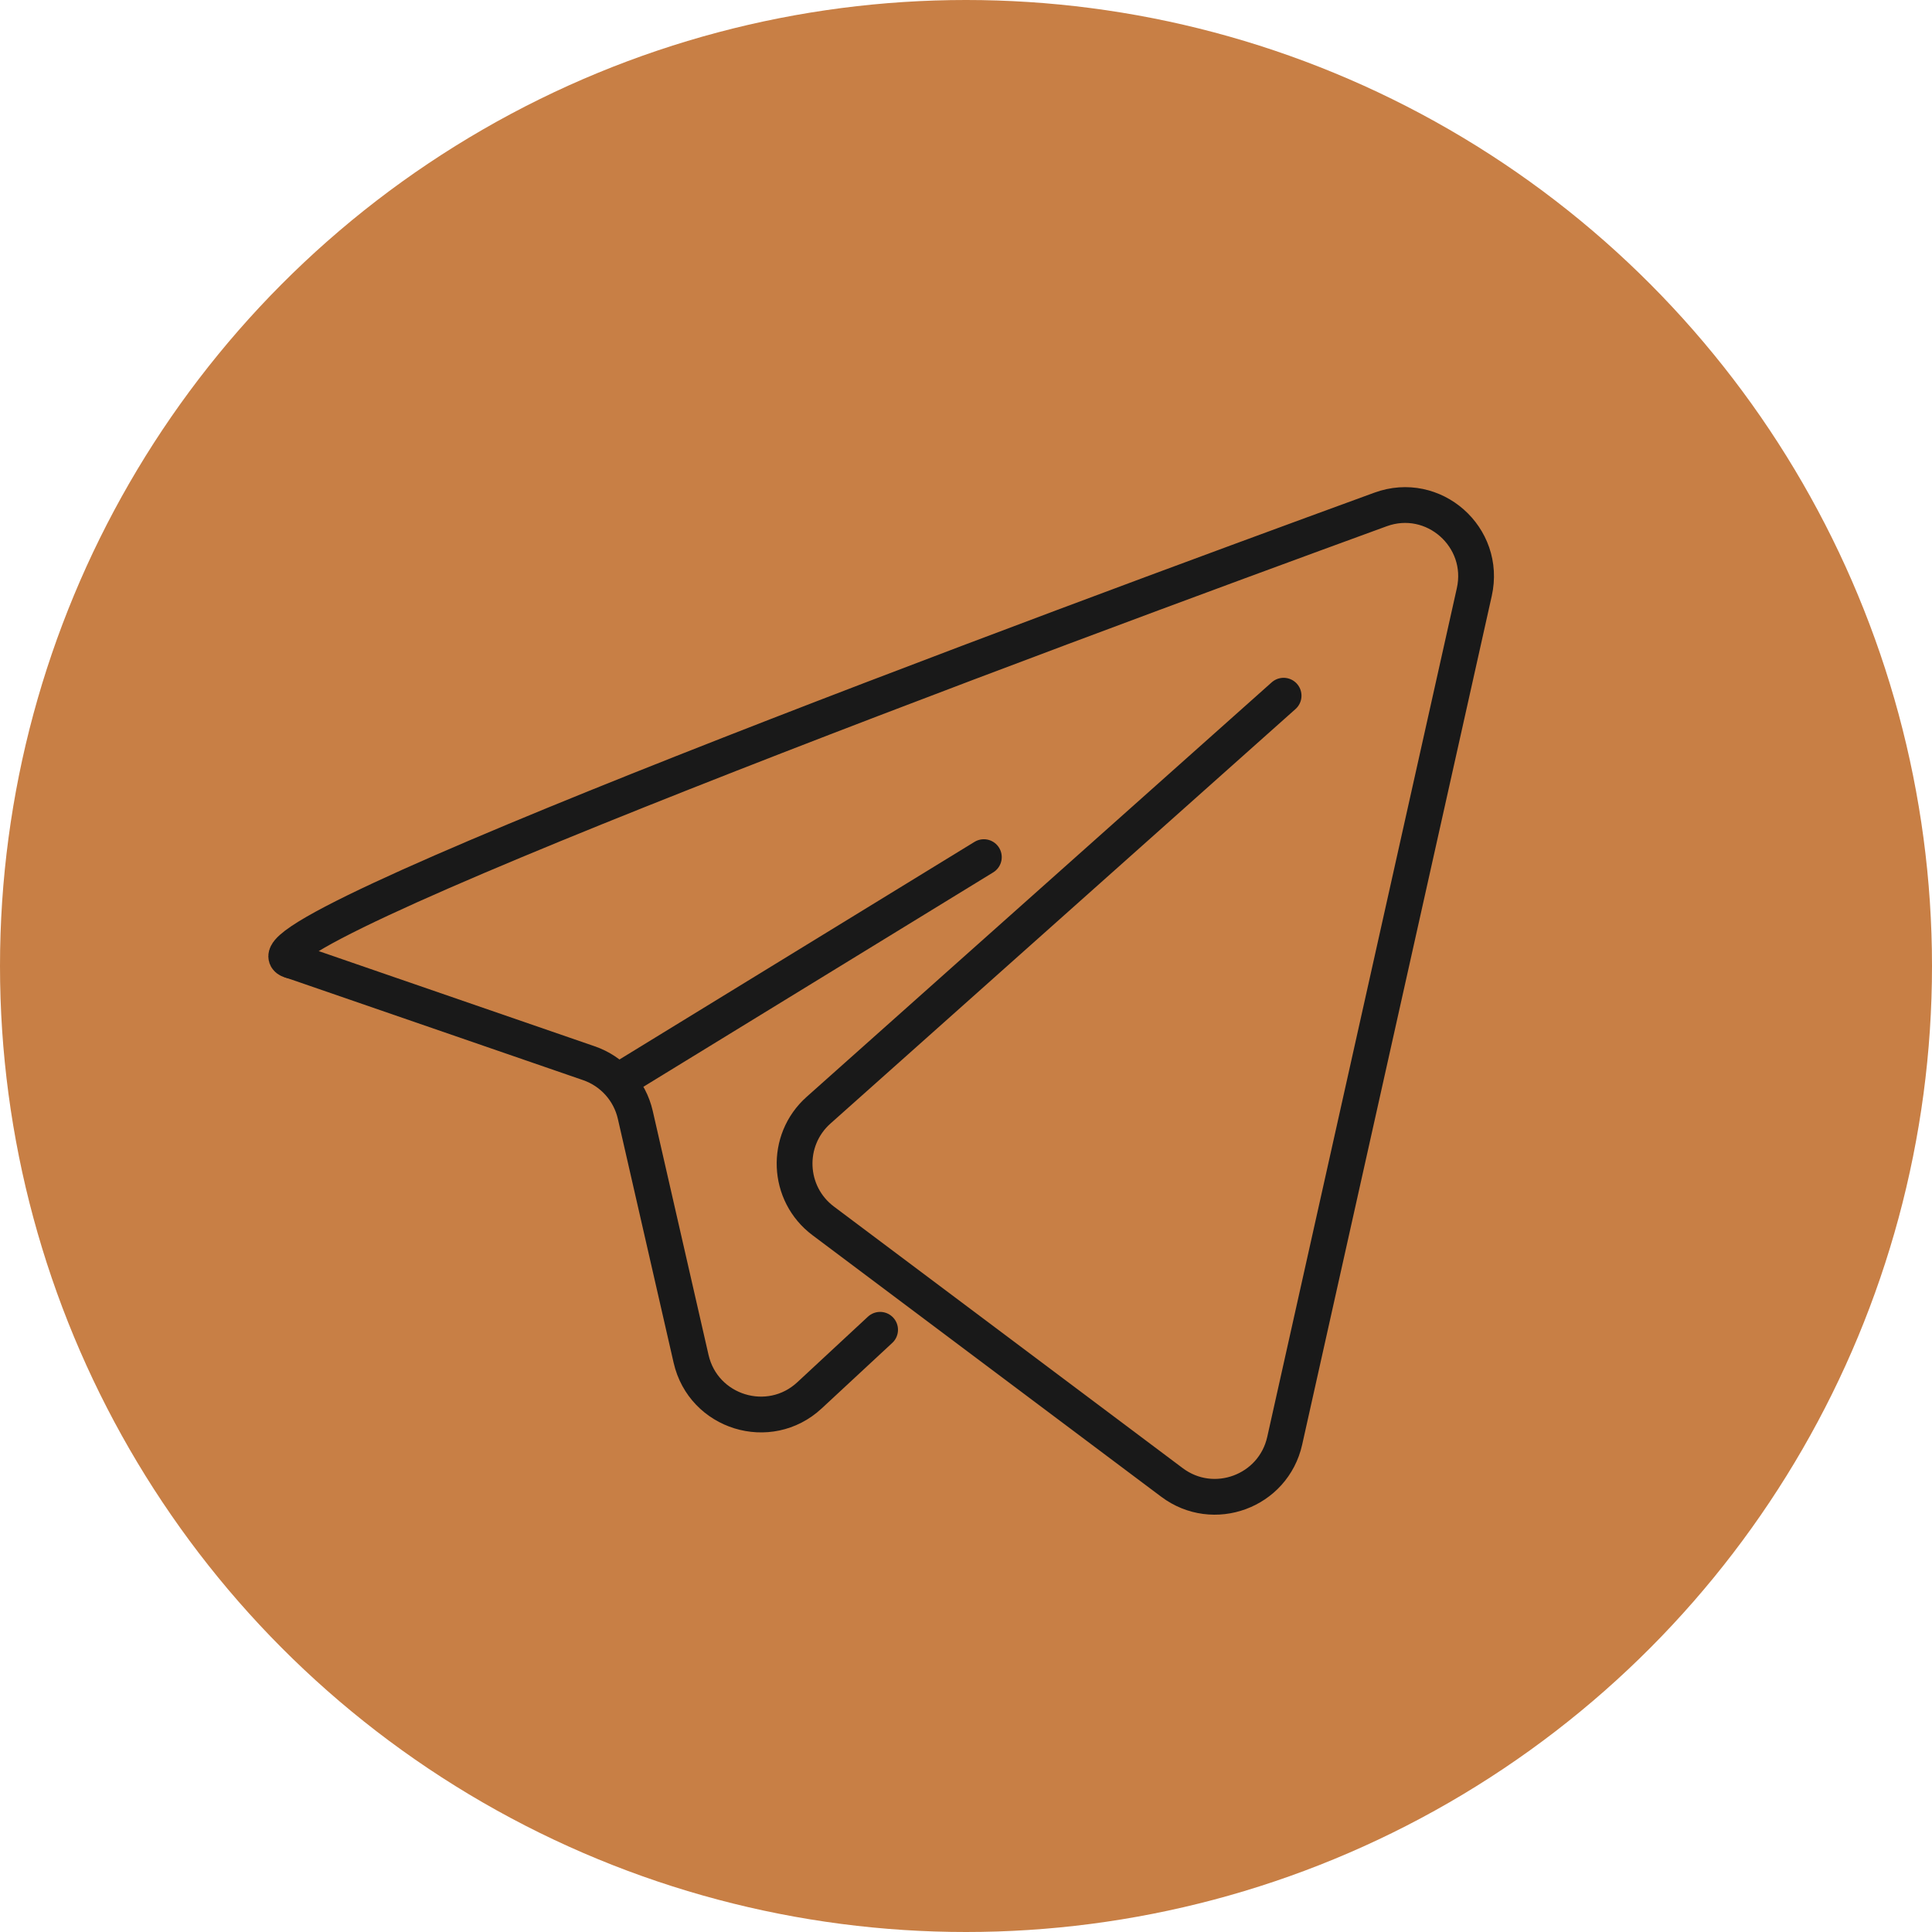 <?xml version="1.0" encoding="UTF-8"?> <svg xmlns="http://www.w3.org/2000/svg" width="54" height="54" viewBox="0 0 54 54" fill="none"> <circle cx="27" cy="27" r="27" fill="#C87F45"></circle> <path d="M8.163 26.857C5.811 26.334 29.54 17.542 38.585 14.24C40.066 13.699 41.551 15.01 41.207 16.549L35.908 40.27C35.591 41.688 33.917 42.306 32.756 41.434L23.009 34.124C21.998 33.366 21.935 31.872 22.878 31.031L35.877 19.445" stroke="#191919" stroke-linecap="round"></path> <path d="M8.164 26.856L16.459 29.717C17.113 29.942 17.603 30.488 17.757 31.162L19.316 37.98C19.659 39.481 21.498 40.048 22.626 39L24.599 37.168" stroke="#191919" stroke-linecap="round"></path> <path d="M27.499 23.957L17.509 30.08" stroke="#191919" stroke-linecap="round"></path> </svg> 